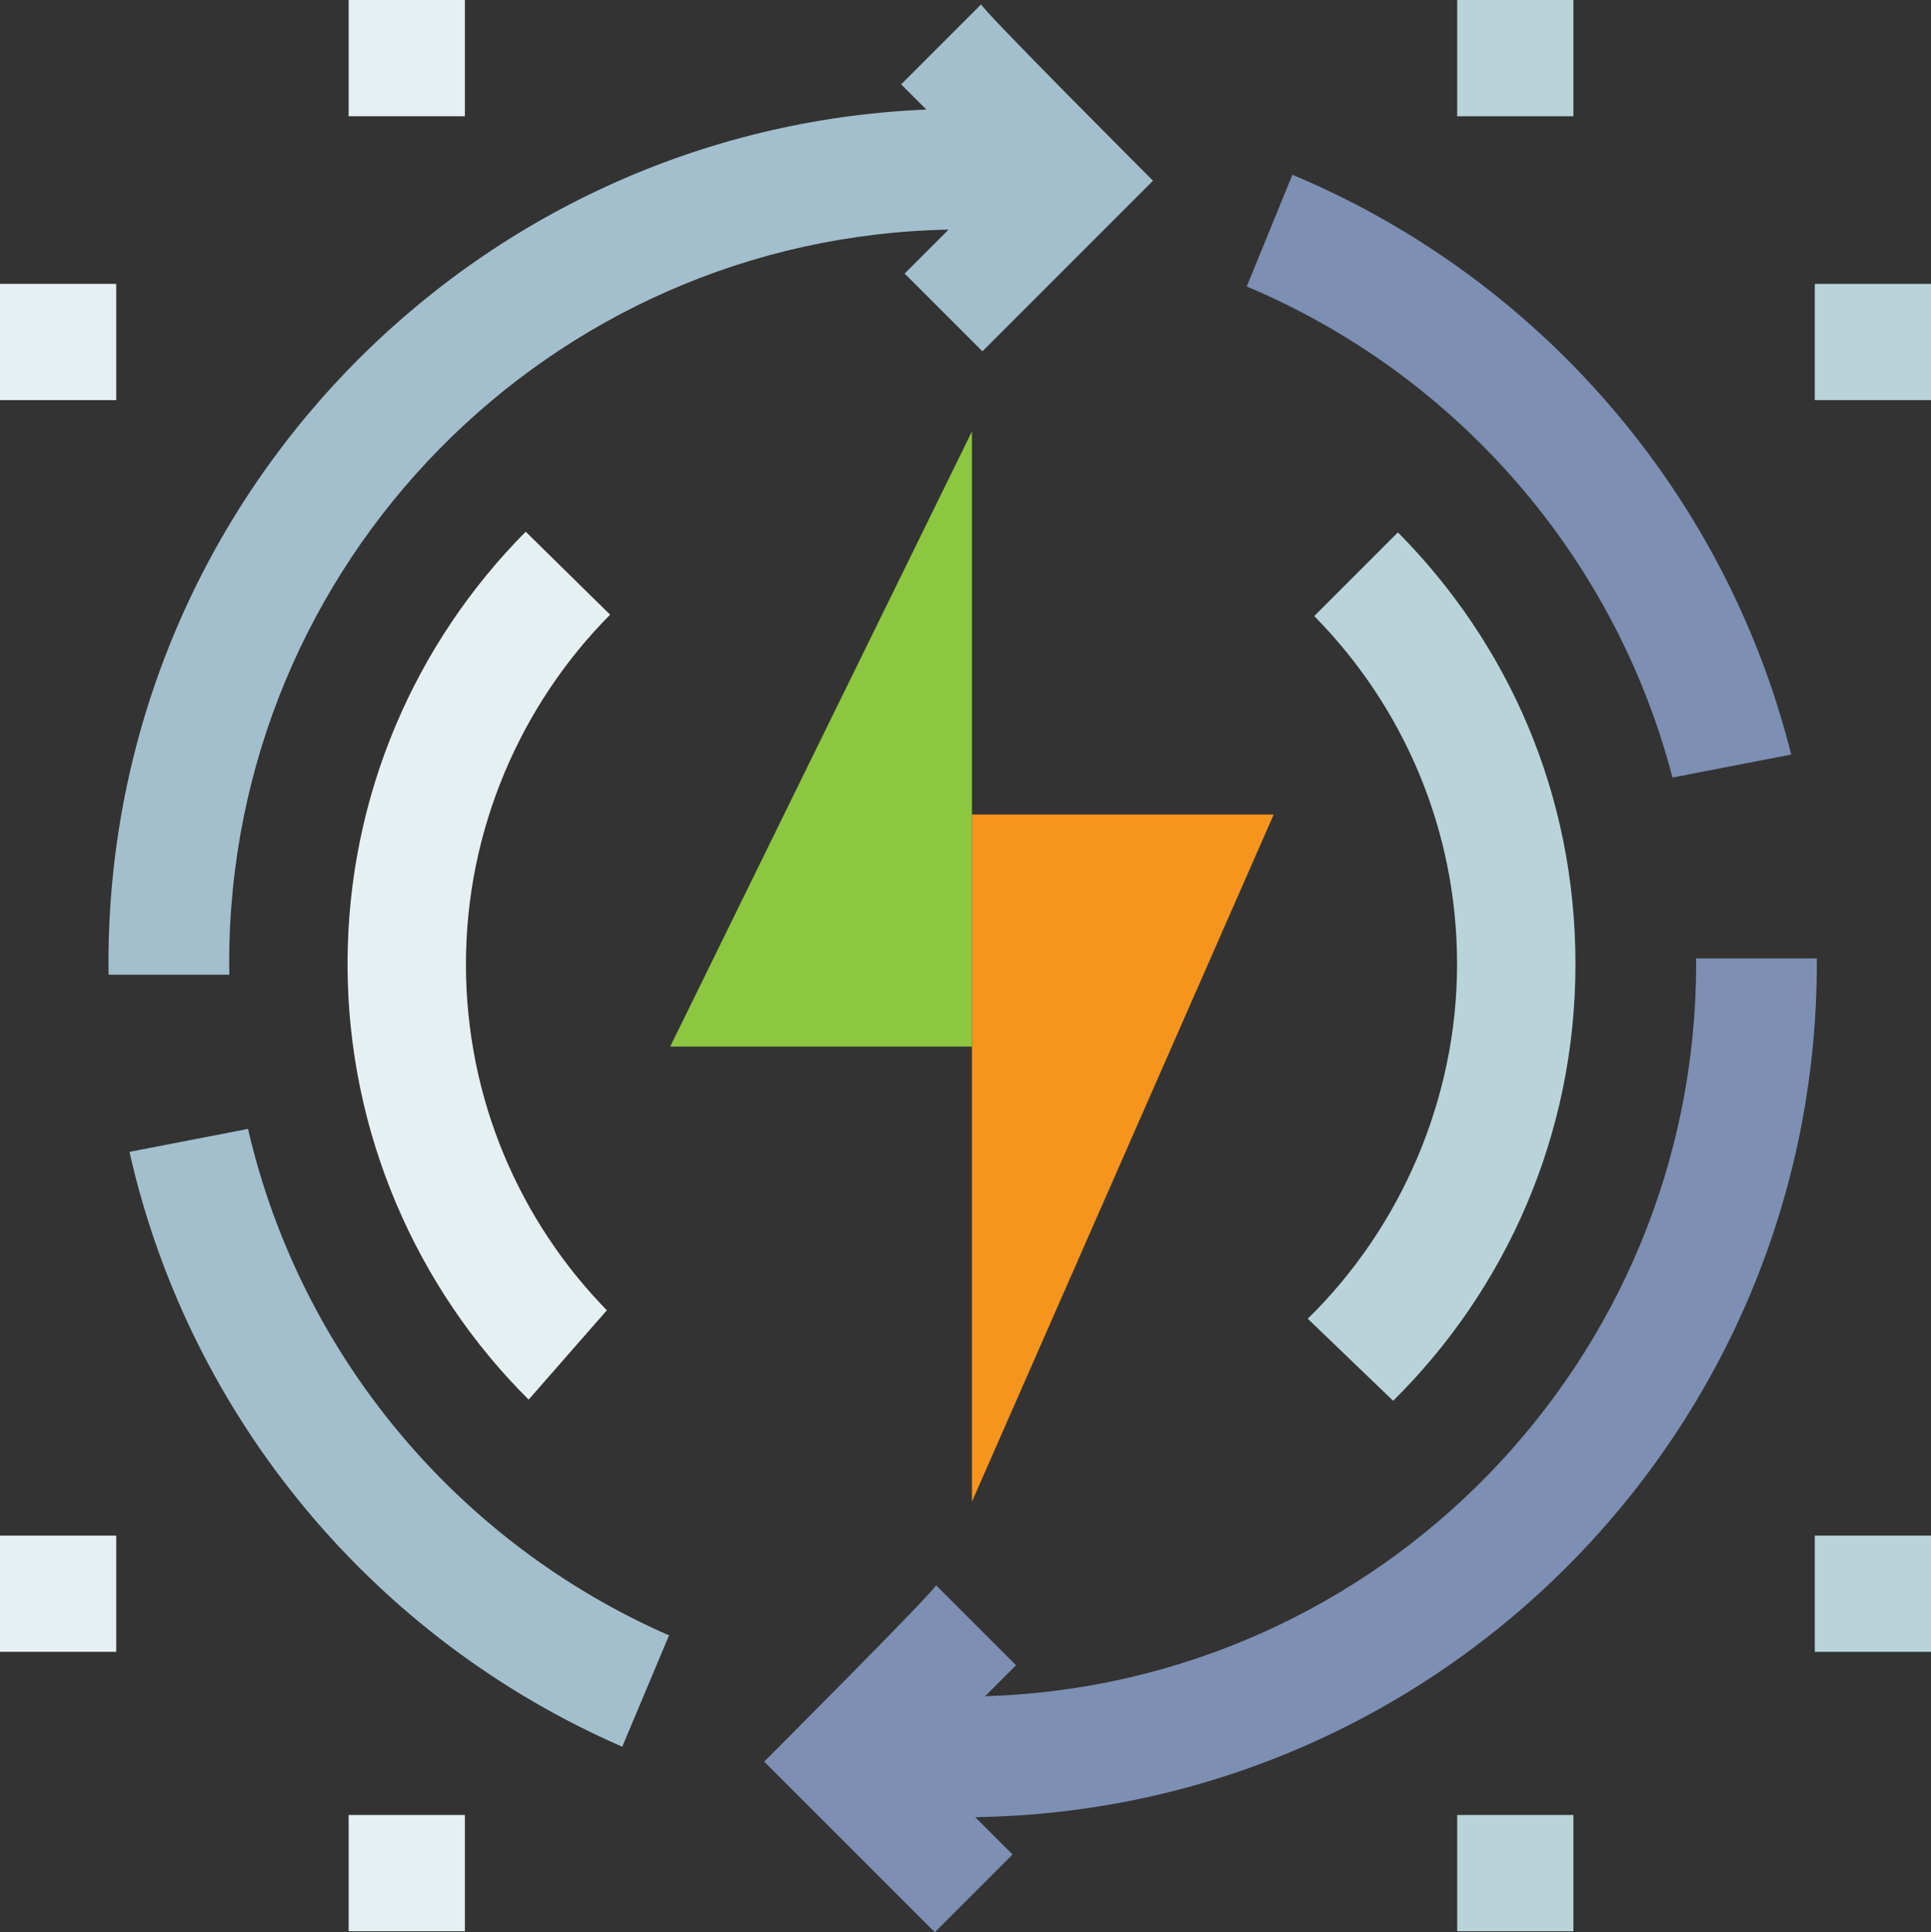 <?xml version="1.0" encoding="UTF-8"?>
<svg id="Layer_1" data-name="Layer 1" xmlns="http://www.w3.org/2000/svg" viewBox="0 0 1000 1000.52">
  <rect x="0" y="0" width="1000" height="1000.52" fill="#333333" stroke="none"/>
  <defs>
    <style>
      .cls-1 {
        fill: #a3bfcd;
      }

      .cls-2 {
        fill: #7d8fb3;
      }

      .cls-3 {
        fill: #e6f0f2;
      }

      .cls-4 {
        fill: #b8d4d8;
      }

      .cls-5 {
        fill: #8dc63f;
      }

      .cls-6 {
        fill: #f7941d;
      }
    </style>
  </defs>
  <path class="cls-2" d="m645.65,148.35c107.94,45.39,190.5,139.21,220.47,254.26l61.48-11.9c-34.1-135.96-131.1-246.96-258.3-300.23l-23.65,57.87Z"/>
  <path class="cls-1" d="m491.23,118.9l-22.75,22.75,40.27,40.27,88.35-88.35S506.94,3.41,508.15,2.21l-41.47,41.47,13.05,13.05C244.14,66.58,56.17,260.65,56.17,498.66c0,2.02.05,4.04.08,6.06h62.51c-.03-2.02-.08-4.03-.08-6.06,0-207.34,166.13-375.86,372.55-379.76Z"/>
  <path class="cls-1" d="m346.46,846.81c-108.64-47.52-190.77-144.37-218.02-262.25l-61.4,11.88c31.27,138.59,127.59,252.5,255.2,308.02l24.22-57.64Z"/>
  <path class="cls-2" d="m940.89,498.66c0-.8-.03-1.6-.03-2.4h-62.51c0,.8.03,1.6.03,2.4,0,205.9-163.83,373.52-368.24,379.66l16.03-16.04-41.47-41.47c1.2,1.2-88.95,91.36-88.95,91.36l88.35,88.35,40.27-40.27-19.32-19.32c241.29-3.5,435.83-200.15,435.83-442.28Z"/>
  <path class="cls-4" d="m723.94,275.65l-43.35,43.35c45.74,46.34,73.98,110,73.98,180.26s-29.63,136.98-77.33,183.58l44.22,42.5c58.29-57.63,94.42-137.64,94.42-226.08s-35.1-166.17-91.94-223.6Z"/>
  <path class="cls-3" d="m273.77,724.72l40.5-46.24c-45.15-46.26-72.98-109.49-72.98-179.23s28.52-134.56,74.67-180.96l-43.72-42.97c-57.02,57.47-92.26,136.58-92.26,223.93s35.86,167.88,93.78,225.47Z"/>
  <polygon class="cls-5" points="503.34 223.38 347.07 541.93 503.34 541.93 503.34 223.38"/>
  <polygon class="cls-6" points="503.34 777.58 659.61 421.77 503.34 421.77 503.34 777.58"/>
  <rect class="cls-4" x="754.63" width="60.19" height="60.19"/>
  <rect class="cls-3" x="180.56" width="60.19" height="60.19"/>
  <rect class="cls-3" x="180.56" y="939.81" width="60.19" height="60.19"/>
  <rect class="cls-4" x="754.63" y="939.81" width="60.19" height="60.19"/>
  <rect class="cls-4" x="939.81" y="146.99" width="60.19" height="60.19"/>
  <rect class="cls-3" y="146.99" width="60.19" height="60.19"/>
  <rect class="cls-3" y="795.14" width="60.19" height="60.19"/>
  <rect class="cls-4" x="939.81" y="795.14" width="60.19" height="60.19"/>
</svg>